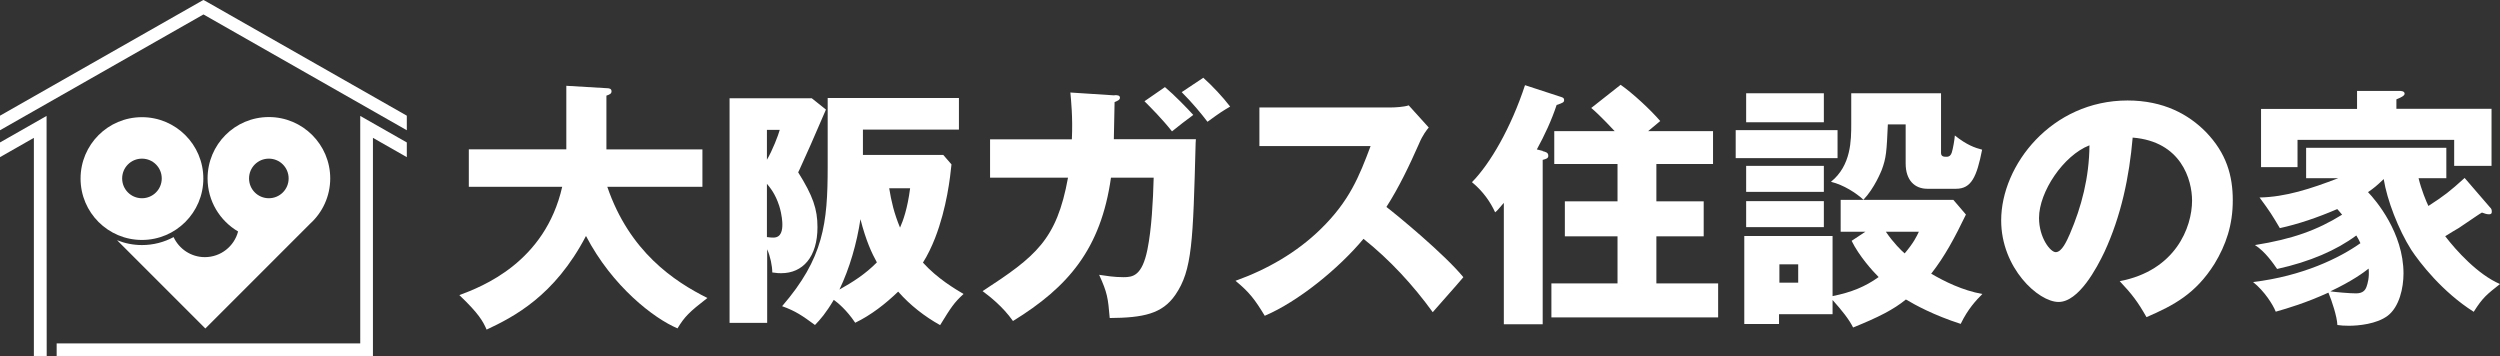 <?xml version="1.0" encoding="UTF-8"?><svg id="_レイヤー_2" xmlns="http://www.w3.org/2000/svg" viewBox="0 0 200.77 28.61"><rect x="0" y="0" width="200.77" height="28.61" fill="#333333" stroke="none"/><defs><style>.cls-1{fill:#fff;stroke-width:0px;}</style></defs><g id="_レイヤー_1-2"><path class="cls-1" d="M37.65,14.99v-3h7.83v-5.1l3.22.19c.23,0,.41.04.41.25,0,.17-.1.25-.41.35v4.32h7.71v3h-7.64c1.78,5.21,5.37,7.6,8.04,8.93-1.45,1.12-1.84,1.51-2.4,2.44-1.88-.79-5.23-3.35-7.35-7.42-2.52,4.83-5.83,6.51-7.98,7.52-.29-.66-.62-1.28-2.19-2.77,1.82-.68,6.88-2.62,8.26-8.7h-7.5Z"/><path class="cls-1" d="M65.19,7.89l1.14.91c-1.22,2.83-1.36,3.14-2.11,4.79l-.12.25c1.18,1.88,1.55,2.95,1.55,4.4,0,2.4-1.18,3.7-2.91,3.7-.17,0-.31,0-.72-.06,0-.52-.16-1.3-.41-1.86v5.91h-3.02V7.89h6.61ZM61.59,10.43v2.4c.45-.76.91-1.96,1.03-2.4h-1.03ZM61.59,19.04c.33.04.39.04.52.04.66,0,.72-.64.72-1.07,0-.14-.02-.72-.25-1.47-.33-1.01-.74-1.47-.99-1.78v4.28ZM76.41,13.22c-.1.99-.37,3.47-1.32,5.91-.27.68-.58,1.34-.97,1.96,1.18,1.3,2.58,2.11,3.26,2.52-.76.7-.99,1.05-1.88,2.5-1.26-.7-2.42-1.61-3.37-2.69-1.03.99-2.17,1.88-3.45,2.5-.7-1.05-1.43-1.63-1.72-1.84-.62,1.05-1.09,1.59-1.51,2.02-1.01-.74-1.55-1.12-2.64-1.51,3.33-3.86,3.66-6.63,3.66-11.2v-5.52h10.54v2.54h-7.71v2.03h6.45l.66.76ZM67.4,23.26c1.07-.6,2.09-1.24,3.02-2.19-.41-.74-.87-1.72-1.32-3.47-.29,1.94-.87,3.95-1.69,5.66ZM71.41,15.12c.17,1.05.39,2,.87,3.16.25-.56.6-1.53.81-3.16h-1.67Z"/><path class="cls-1" d="M89.51,7.64c.25,0,.43.02.43.21,0,.17-.19.25-.43.35-.02.99-.04,2.02-.06,2.98h6.59l-.02.29c-.21,7.95-.27,10.23-1.63,12.21-1.05,1.53-2.58,1.84-5.27,1.86-.14-1.63-.19-2.02-.85-3.47.54.08,1.18.19,1.96.19.74,0,1.49-.1,1.92-2.23.33-1.63.45-3.88.5-5.76h-3.43c-.81,5.72-3.43,8.78-7.87,11.51-.83-1.18-1.88-1.98-2.44-2.4,4.28-2.79,5.95-4.11,6.86-9.11h-6.26v-3.08h6.57c.08-1.8-.06-3.06-.12-3.76l3.55.23ZM93.56,7c.74.62,1.78,1.69,2.27,2.23-.58.43-1.16.87-1.71,1.32-.78-.99-1.69-1.9-2.21-2.42l1.65-1.14ZM96.64,6.25c.72.64,1.57,1.55,2.15,2.31-.62.37-.68.39-1.82,1.22-.5-.66-1.22-1.53-2.07-2.38l1.74-1.16Z"/><path class="cls-1" d="M101.14,11.73v-3.1h10.56c.33,0,1.07-.04,1.43-.17l1.61,1.78c-.16.19-.5.62-.78,1.3-.78,1.76-1.59,3.47-2.62,5.08.89.68,4.67,3.8,6.18,5.64-.66.79-1.78,2.02-2.46,2.81-1.59-2.19-3.43-4.19-5.56-5.89-2,2.4-5.25,5.04-7.93,6.18-.79-1.3-1.22-1.88-2.35-2.81,2.54-.91,4.92-2.27,6.84-4.15,2.31-2.25,3.1-4.24,4.01-6.67h-8.91Z"/><path class="cls-1" d="M123.89,12.14c.23.06.45.1.45.37,0,.21-.16.25-.45.33v13.2h-3.12v-9.75c-.48.56-.52.62-.7.76-.37-.81-.95-1.67-1.86-2.42,1.47-1.49,3.14-4.38,4.26-7.79l2.91.95c.12.04.23.08.23.23,0,.19-.06.23-.6.41-.41,1.24-.97,2.44-1.59,3.57l.48.12ZM137.57,10.53v2.64h-4.55v3h3.8v2.81h-3.8v3.78h4.96v2.73h-13.39v-2.73h5.31v-3.78h-4.23v-2.81h4.23v-3h-5.08v-2.64h4.85s-1.18-1.28-1.88-1.86l2.36-1.86c.95.66,2.38,1.98,3.18,2.91-.37.31-.58.48-.97.81h5.21Z"/><path class="cls-1" d="M147.57,10.45v2.25h-8.18v-2.25h8.18ZM149.82,18.61h-2v-2.56h1.84c-.58-.54-1.59-1.2-2.62-1.45,1.63-1.32,1.63-3.33,1.63-4.69v-2.42h7.21v4.79c0,.31.25.31.45.31.23,0,.35-.14.41-.33.1-.29.23-1.07.25-1.38.95.76,1.61.99,2.19,1.14-.43,2.19-.87,3.14-2.09,3.14h-2.31c-1.01,0-1.74-.68-1.74-2.03v-3.14h-1.43c-.1,2.17-.12,2.67-.5,3.68-.04.08-.56,1.43-1.47,2.38h7.23l1.01,1.18c-.89,1.84-1.69,3.35-2.79,4.75,1.07.62,2.5,1.34,4.11,1.63-.5.5-1.16,1.2-1.74,2.4-2.17-.7-3.64-1.51-4.4-1.96-.99.81-2.21,1.43-4.24,2.25-.33-.66-.89-1.36-1.65-2.21v1.14h-4.3v.79h-2.79v-7.07h7.09v4.83c1.53-.31,2.62-.76,3.7-1.53-.5-.5-1.57-1.69-2.17-2.91l1.09-.72ZM146.47,7.49v2.33h-6.24v-2.33h6.24ZM146.47,13.32v2.09h-6.24v-2.09h6.24ZM146.47,16.15v2.09h-6.24v-2.09h6.24ZM142.9,21.23v1.47h1.51v-1.47h-1.51ZM151.45,18.61c.6.89,1.28,1.55,1.51,1.74.72-.85.95-1.34,1.14-1.74h-2.64Z"/><path class="cls-1" d="M170.23,22.58c4.48-.85,5.81-4.32,5.81-6.47,0-1.67-.87-4.75-4.77-5.06-.27,3.16-.93,6.3-2.27,9.19-.6,1.26-2.05,4.01-3.68,4.01s-4.61-2.73-4.61-6.55c0-4.44,4.05-9.63,10.15-9.63,2.89,0,4.9,1.12,6.28,2.52,1.67,1.72,2.17,3.53,2.17,5.5s-.54,3.57-1.47,5.1c-1.51,2.4-3.26,3.33-5.46,4.28-.68-1.2-1.14-1.82-2.15-2.89ZM163.75,17.5c0,1.59.91,2.75,1.34,2.75.5,0,.89-.91,1.14-1.47.93-2.17,1.55-4.52,1.57-7.11-2.09.81-4.05,3.74-4.05,5.83Z"/><path class="cls-1" d="M199.99,16.67c.08.1.12.14.12.35,0,.14-.08.19-.23.19-.19,0-.39-.08-.56-.14-.25.14-.39.25-1.86,1.24-.19.1-.72.43-1.09.66.87,1.14,2.62,3.08,4.4,3.84-1.05.83-1.38,1.07-2.11,2.23-2.52-1.59-4.34-3.95-5.02-4.98-1.03-1.63-1.94-3.99-2.21-5.68-.56.54-.81.74-1.26,1.05.62.64,2.85,3.26,2.85,6.53,0,1.16-.33,2.67-1.26,3.39-.89.68-2.38.81-3.12.81-.39,0-.66-.02-.93-.06-.02-.66-.45-1.96-.72-2.6-1.82.83-3.28,1.26-4.23,1.53-.23-.58-.91-1.65-1.82-2.38,3.99-.48,6.96-1.94,8.62-3.12-.1-.23-.17-.35-.33-.62-1.59,1.18-3.72,2.11-6.36,2.69-.27-.39-.95-1.4-1.78-1.92,3.02-.48,5-1.2,7-2.44-.23-.27-.29-.35-.39-.45-1.63.7-3.12,1.2-4.61,1.53-.64-1.07-.74-1.26-1.63-2.46,2.09-.04,4.11-.7,6.32-1.55h-2.58v-2.44h11.26v2.44h-2.23c.23.95.62,1.88.79,2.23,1.28-.83,1.71-1.16,2.91-2.25l2.07,2.4ZM200.09,8.75v4.57h-3v-2.09h-12.58v2.19h-2.93v-4.67h7.71v-1.45h3.37c.14,0,.45,0,.45.23,0,.17-.33.31-.66.45v.76h7.64ZM187.16,23.4c.41.06,1.53.16,2.05.16.58,0,.76-.29.85-.56.08-.23.23-.72.16-1.43-.39.31-1.34,1.01-3.06,1.82Z"/><path class="cls-1" d="M11.4,9.41c-2.72,0-4.93,2.2-4.93,4.93s2.21,4.93,4.93,4.93,4.93-2.21,4.93-4.93-2.21-4.93-4.93-4.93ZM11.4,15.92c-.88,0-1.59-.71-1.59-1.59s.71-1.59,1.59-1.59,1.59.71,1.59,1.59-.71,1.59-1.59,1.59Z"/><polygon class="cls-1" points="32.67 9.29 16.46 .06 16.34 0 16.22 .06 0 9.29 0 10.46 16.34 1.16 32.67 10.46 32.67 9.29"/><polygon class="cls-1" points="2.72 28.61 3.75 28.61 3.74 9.31 0 11.44 0 12.62 2.72 11.07 2.72 28.61"/><polygon class="cls-1" points="28.93 9.31 28.93 27.58 4.55 27.58 4.55 28.6 29.95 28.6 29.95 11.07 32.67 12.62 32.67 11.44 28.93 9.31"/><path class="cls-1" d="M26.52,14.33c0-2.72-2.21-4.93-4.93-4.93s-4.92,2.2-4.92,4.93c0,1.82.99,3.4,2.45,4.26-.31,1.19-1.39,2.06-2.67,2.06-1.11,0-2.07-.66-2.51-1.61-.76.41-1.62.64-2.54.64-.71,0-1.38-.14-2-.39l7.09,7.09,8.42-8.42c.99-.9,1.61-2.2,1.61-3.64ZM21.59,12.74c.88,0,1.59.71,1.59,1.59s-.71,1.59-1.59,1.59-1.59-.71-1.59-1.59.71-1.59,1.59-1.59Z"/></g></svg>